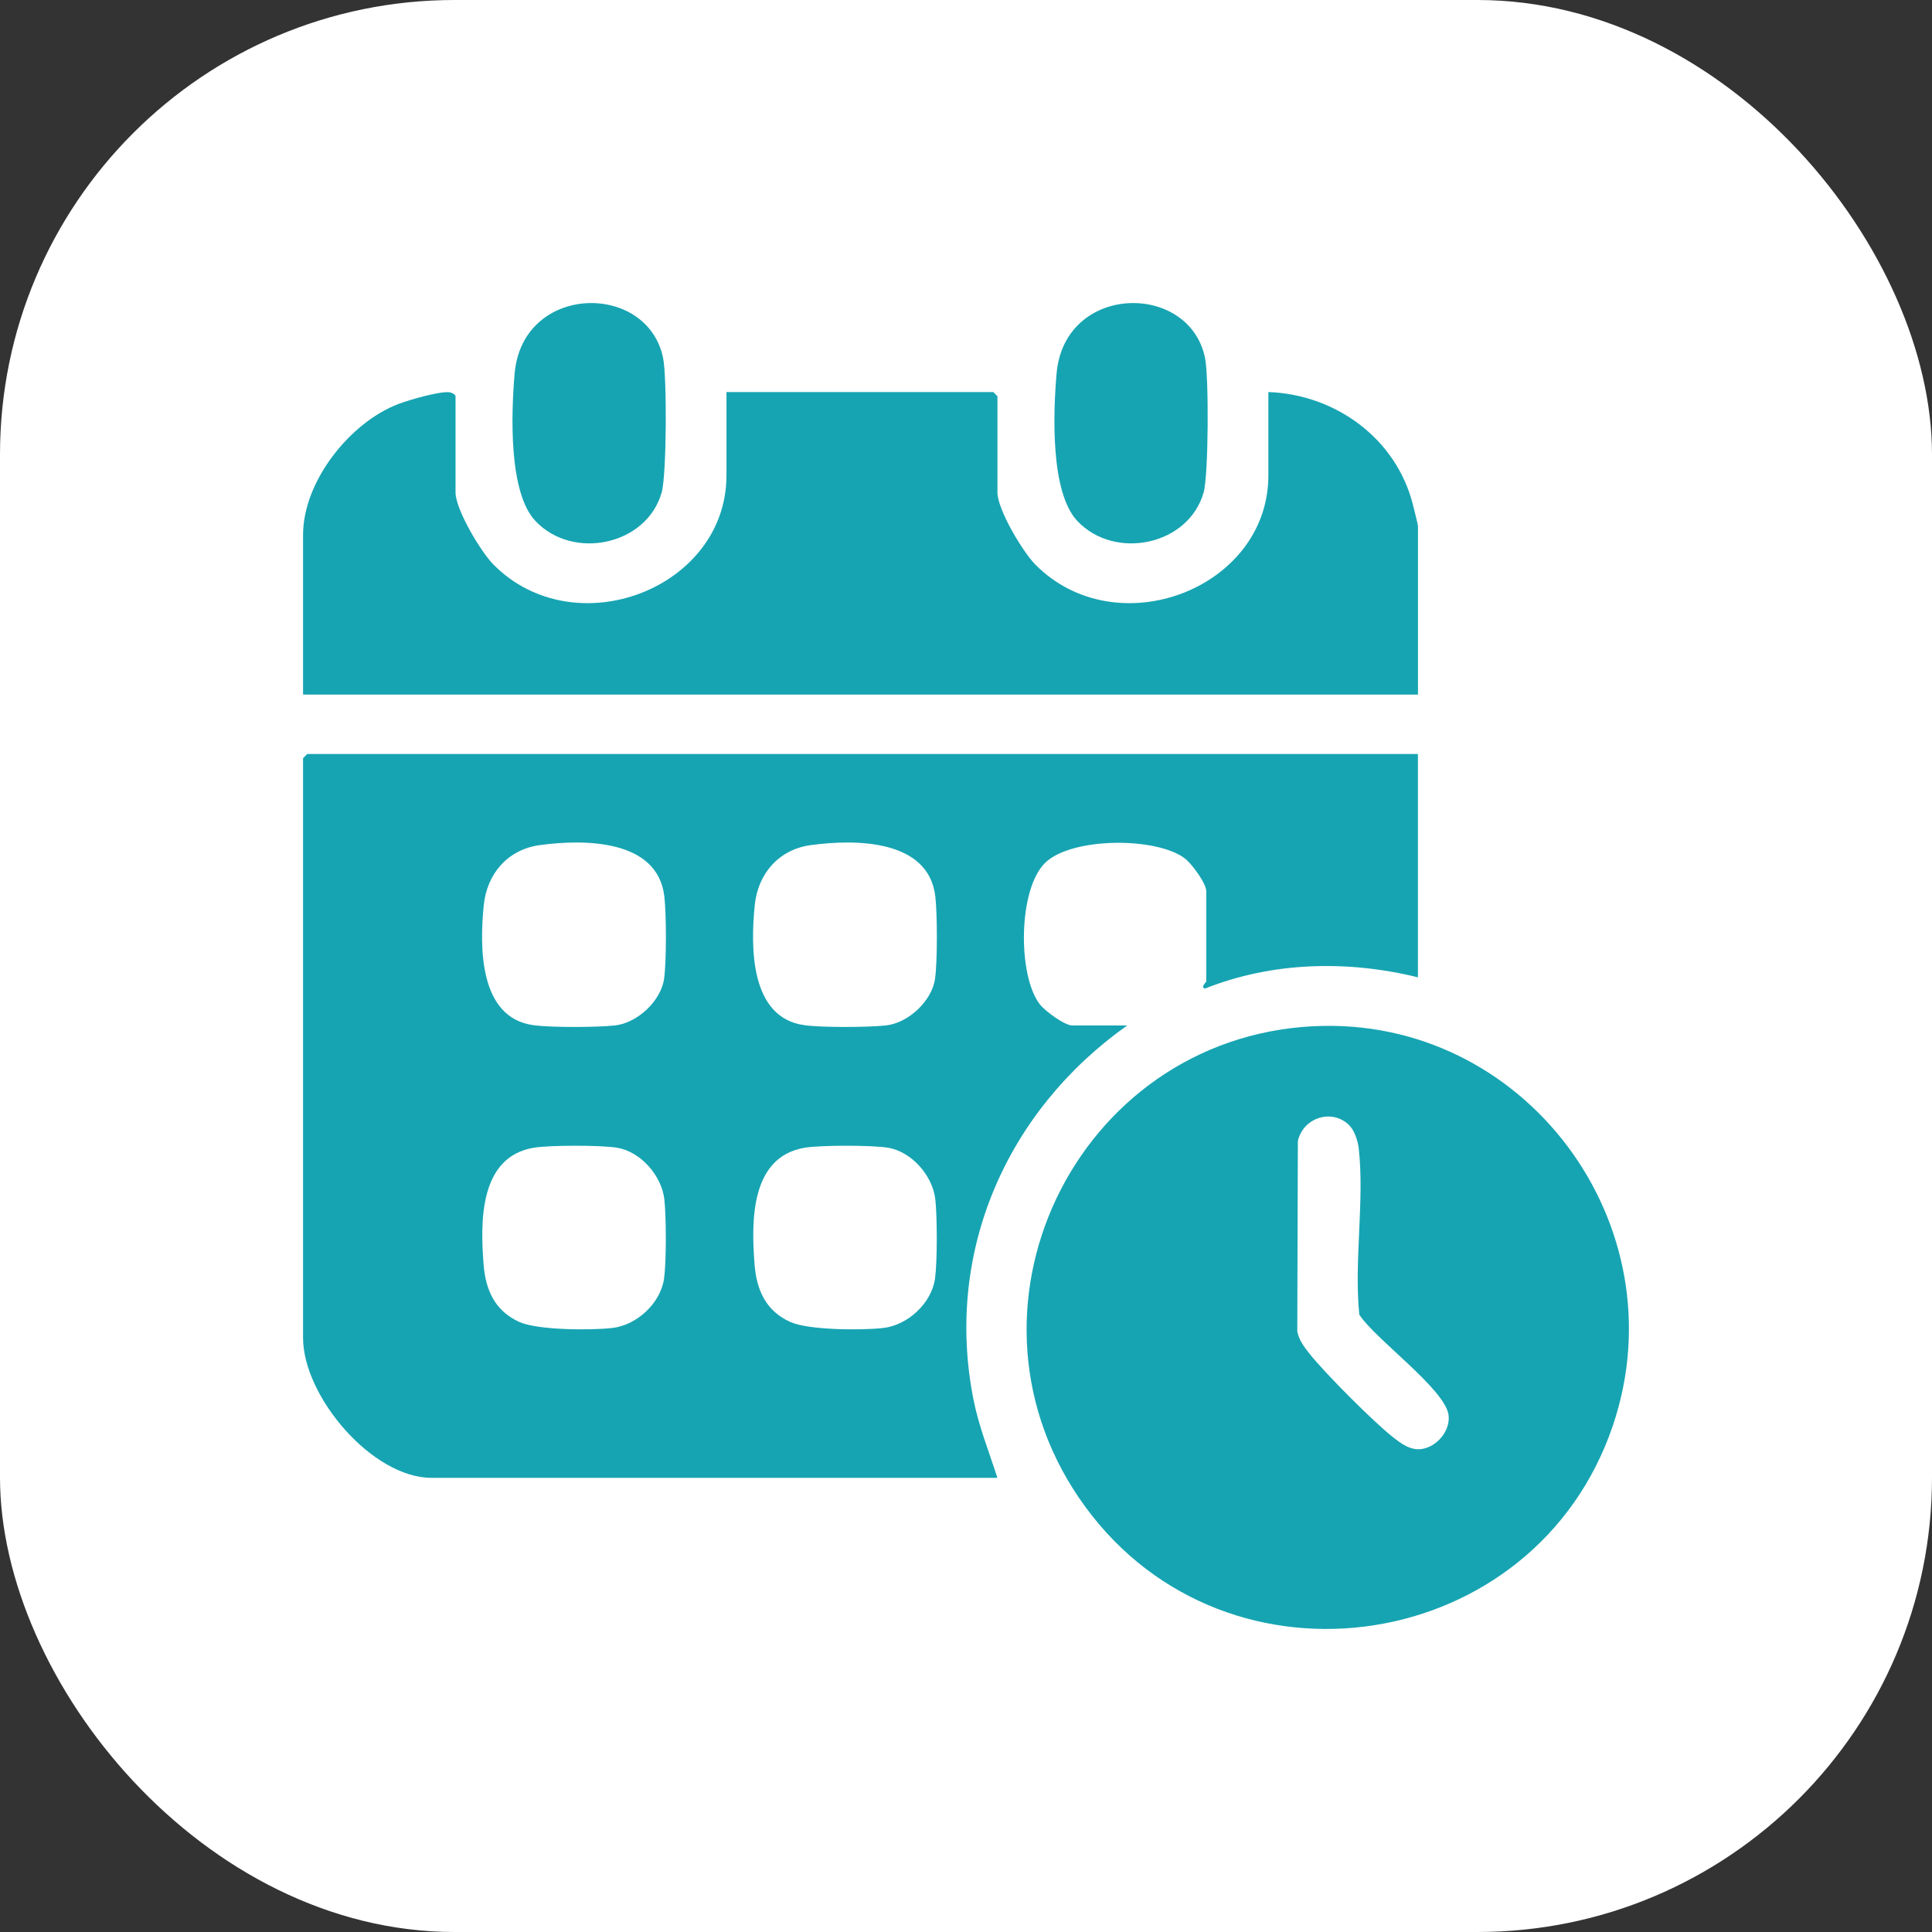 <svg width="51" height="51" viewBox="0 0 51 51" fill="none" xmlns="http://www.w3.org/2000/svg">
<rect x="0" y="0" width="51" height="51" fill="#333333" stroke="none"/>
<rect width="51" height="51" rx="12" fill="white"/>
<g clip-path="url(#clip0_4017_4087)">
<path d="M29.756 27.069H28.303C28.1 27.069 27.583 26.687 27.446 26.508C26.862 25.746 26.873 23.472 27.592 22.774C28.292 22.096 30.533 22.089 31.282 22.664C31.46 22.801 31.842 23.319 31.842 23.523V25.911C31.842 25.925 31.687 26.05 31.804 26.098C33.585 25.386 35.578 25.342 37.43 25.799V19.903H8.111L8 20.015V35.316C8 36.857 9.822 39.011 11.39 39.011H26.329C26.106 38.319 25.834 37.643 25.693 36.924C24.931 33.034 26.584 29.313 29.756 27.069ZM17.531 33.743C17.441 34.4 16.812 34.982 16.159 35.056C15.597 35.12 14.196 35.115 13.71 34.897C13.069 34.609 12.819 34.059 12.766 33.379C12.677 32.245 12.652 30.538 14.09 30.297C14.508 30.227 15.872 30.227 16.29 30.297C16.913 30.401 17.467 31.035 17.537 31.66C17.589 32.117 17.592 33.294 17.53 33.744L17.531 33.743ZM17.531 25.83C17.45 26.424 16.823 27.005 16.234 27.069C15.753 27.121 14.55 27.127 14.08 27.062C12.643 26.865 12.66 24.998 12.77 23.897C12.852 23.066 13.404 22.426 14.241 22.31C15.4 22.151 17.366 22.14 17.538 23.672C17.591 24.143 17.595 25.367 17.531 25.829V25.83ZM24.684 33.743C24.594 34.4 23.965 34.982 23.312 35.056C22.75 35.12 21.349 35.115 20.863 34.897C20.221 34.609 19.972 34.059 19.919 33.379C19.83 32.245 19.805 30.538 21.243 30.297C21.661 30.227 23.024 30.227 23.442 30.297C24.066 30.401 24.62 31.035 24.69 31.66C24.741 32.117 24.744 33.294 24.683 33.744L24.684 33.743ZM24.684 25.83C24.603 26.424 23.976 27.005 23.387 27.069C22.906 27.121 21.703 27.127 21.233 27.062C19.796 26.865 19.813 24.998 19.923 23.897C20.005 23.066 20.557 22.426 21.394 22.31C22.553 22.151 24.518 22.14 24.691 23.672C24.744 24.143 24.747 25.367 24.684 25.829V25.83Z" fill="#16A4B2"/>
<path d="M34.659 27.09C28.36 27.419 24.898 34.66 28.653 39.781C32.431 44.935 40.532 43.67 42.575 37.633C44.37 32.331 40.239 26.799 34.659 27.091V27.09ZM37.524 38.251C37.228 38.293 36.974 38.099 36.76 37.929C36.252 37.528 34.962 36.236 34.562 35.727C34.424 35.551 34.292 35.377 34.245 35.149L34.26 30.123C34.393 29.508 35.161 29.248 35.618 29.706C35.755 29.841 35.845 30.122 35.867 30.315C36.023 31.682 35.739 33.307 35.882 34.703C36.298 35.348 38.145 36.668 38.238 37.351C38.294 37.764 37.934 38.193 37.525 38.251H37.524Z" fill="#16A4B2"/>
<path d="M37.431 13.895C37.431 13.842 37.329 13.453 37.304 13.349C36.873 11.586 35.263 10.413 33.482 10.349V12.55C33.482 15.539 29.481 17.071 27.332 14.905C26.999 14.569 26.33 13.451 26.33 12.998V10.46L26.219 10.349H19.177V12.55C19.177 15.539 15.176 17.071 13.028 14.905C12.694 14.569 12.025 13.451 12.025 12.998V10.46C12.025 10.414 11.916 10.357 11.847 10.353C11.569 10.335 10.807 10.554 10.516 10.665C9.235 11.154 8 12.708 8 14.119V18.336H37.431V13.895Z" fill="#16A4B2"/>
<path d="M17.466 13.003C17.599 12.538 17.608 9.951 17.504 9.449C17.088 7.429 13.791 7.48 13.585 9.861C13.497 10.888 13.415 12.995 14.136 13.755C15.125 14.8 17.069 14.397 17.466 13.002V13.003Z" fill="#16A4B2"/>
<path d="M31.772 13.003C31.904 12.538 31.913 9.951 31.81 9.449C31.394 7.429 28.097 7.48 27.891 9.861C27.802 10.888 27.721 12.995 28.441 13.755C29.431 14.8 31.375 14.397 31.772 13.002V13.003Z" fill="#16A4B2"/>
</g>
<defs>
<clipPath id="clip0_4017_4087">
<rect width="35" height="35" fill="white" transform="translate(8 8)"/>
</clipPath>
</defs>
</svg>
